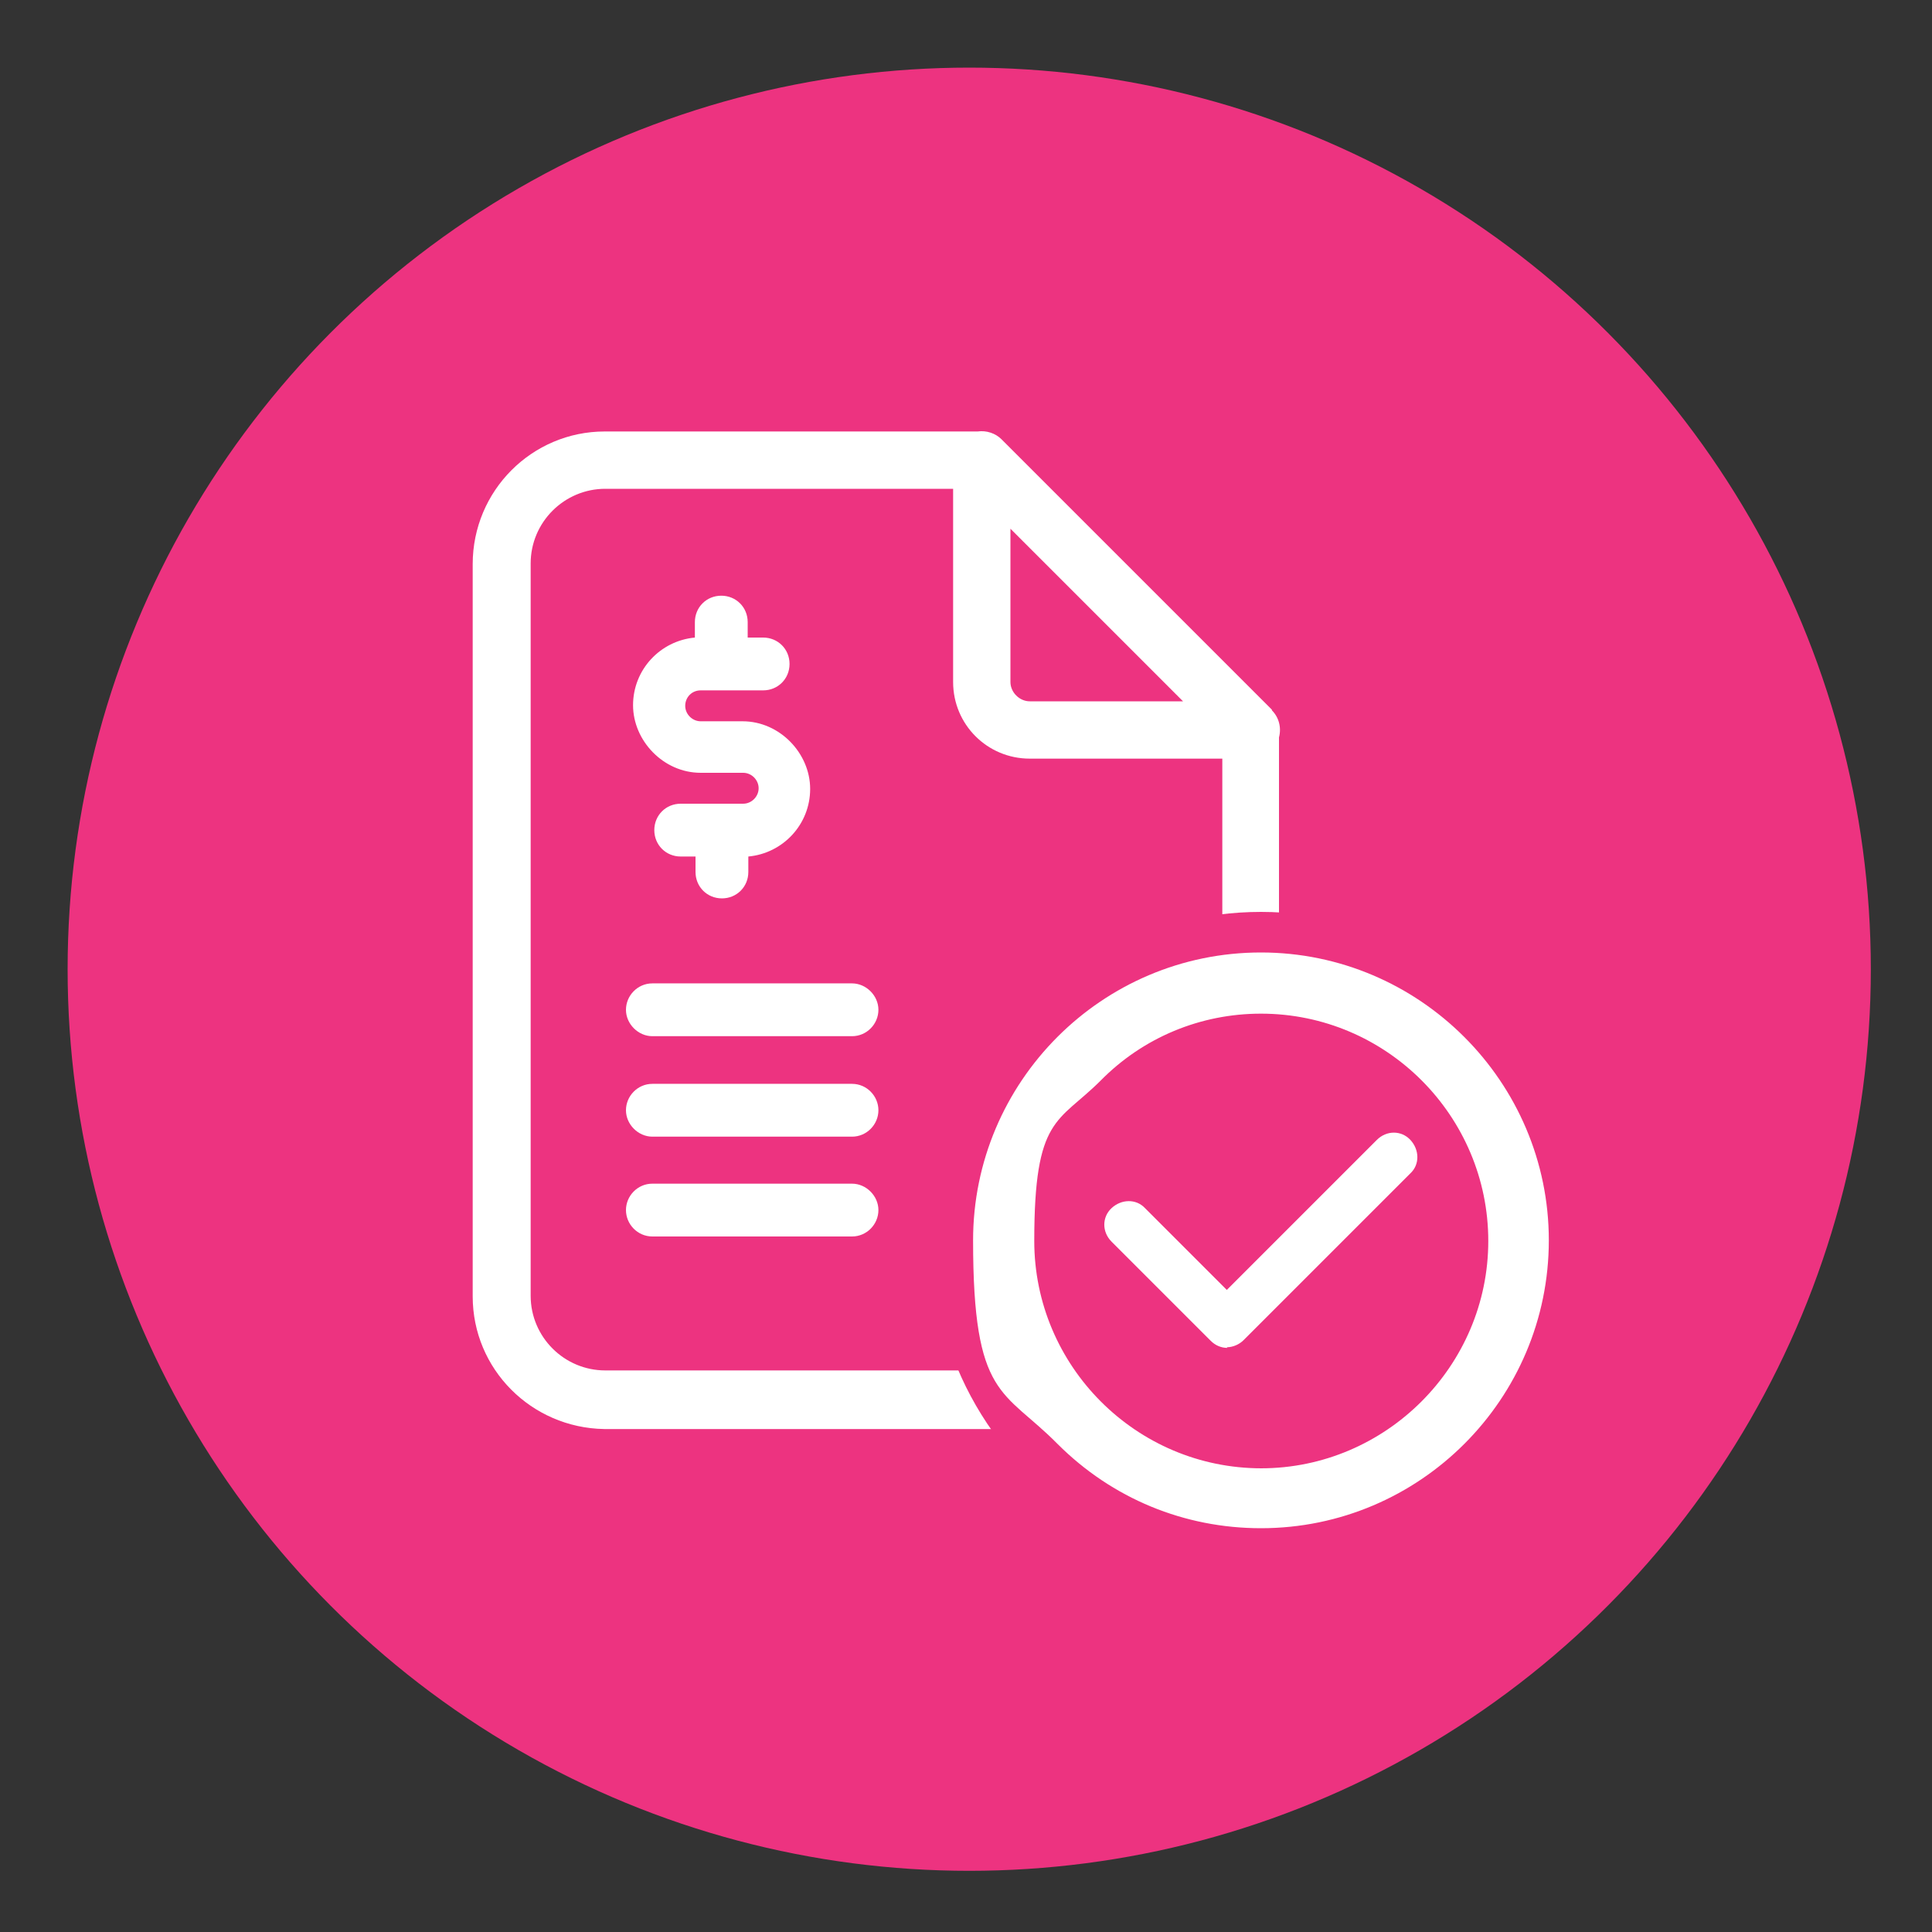 <?xml version="1.0" encoding="UTF-8"?>
<svg id="_圖層_1" xmlns="http://www.w3.org/2000/svg" version="1.1" viewBox="0 0 300 300">
  <rect x="0" y="0" width="300" height="300" fill="#333333" stroke="none"/>
  <!-- Generator: Adobe Illustrator 29.6.1, SVG Export Plug-In . SVG Version: 2.1.1 Build 9)  -->
  <defs>
    <style>
      .st0 {
        fill: #ed3380;
      }

      .st1 {
        fill: #fff;
      }
    </style>
  </defs>
  <circle class="st0" cx="150.5" cy="150.5" r="140"/>
  <g>
    <g>
      <path class="st1" d="M108.8,120h6.6c1.3,0,2.4,1.1,2.4,2.4s-1.1,2.4-2.4,2.4h-9.7c-2.3,0-4.1,1.8-4.1,4.1s1.8,4.1,4.1,4.1h2.3v2.4c0,2.3,1.8,4.1,4.1,4.1s4.1-1.8,4.1-4.1v-2.4c5.4-.5,9.6-5,9.6-10.5s-4.7-10.5-10.5-10.5h-6.5c-1.3,0-2.4-1.1-2.4-2.4s1-2.4,2.4-2.4h9.7c2.3,0,4.1-1.8,4.1-4.1s-1.8-4.1-4.1-4.1h-2.4v-2.4c0-2.3-1.8-4.1-4.1-4.1s-4.1,1.8-4.1,4.1v2.4c-5.4.5-9.6,5-9.6,10.5s4.7,10.5,10.5,10.5Z"/>
      <path class="st1" d="M101.3,160.9h31c2.3,0,4.1-1.9,4.1-4.1s-1.9-4.1-4.1-4.1h-31c-2.3,0-4.1,1.9-4.1,4.1s1.9,4.1,4.1,4.1Z"/>
      <path class="st1" d="M101.3,176.5h31c2.3,0,4.1-1.9,4.1-4.1s-1.8-4.1-4.1-4.1h-31c-2.3,0-4.1,1.9-4.1,4.1s1.9,4.1,4.1,4.1Z"/>
      <path class="st1" d="M101.3,192h31c2.3,0,4.1-1.9,4.1-4.1s-1.9-4.1-4.1-4.1h-31c-2.3,0-4.1,1.9-4.1,4.1s1.8,4.1,4.1,4.1Z"/>
      <path class="st1" d="M197.5,110.2l-42-42c-.9-.9-2.3-1.4-3.7-1.2h-57.9c-11.3,0-20.5,9.2-20.5,20.6v113.7c0,11.3,9.1,20.4,20.4,20.6h84.2c5.6,0,10.6-2.1,14.6-6,3.9-3.9,6-9,6-14.6v-86.8c.4-1.5,0-3.1-1.1-4.2ZM93.9,75.9h54.1v30c0,6.6,5.3,11.9,11.9,11.9h29.9v83.4c0,3.1-1.2,6-3.4,8.2s-5.1,3.4-8.2,3.4h-84.2c-6.4,0-11.6-5.2-11.6-11.6v-113.7c0-6.4,5.2-11.6,11.6-11.6ZM156.9,105.9v-23.8l26.8,26.8h-23.8c-1.6,0-3-1.4-3-3Z"/>
    </g>
    <g>
      <circle class="st0" cx="195.8" cy="192.7" r="51.1"/>
      <path class="st1" d="M195.8,147.9c-24.7,0-44.7,20.1-44.7,44.7s4.7,23.1,13.1,31.6c8.5,8.5,19.7,13.1,31.6,13.1,24.7,0,44.7-20.1,44.7-44.7s-20.1-44.7-44.7-44.7ZM195.9,228c-19.5,0-35.3-15.9-35.3-35.3s3.7-18.3,10.3-24.9c6.6-6.7,15.5-10.4,24.9-10.4h0c19.5,0,35.3,15.9,35.3,35.3s-15.9,35.3-35.3,35.3ZM180.3,159.8c1.1-.5,2.2-1,3.3-1.4,1.7-.6,3.4-1.1,5.1-1.4-1.7.3-3.5.8-5.1,1.4-1.1.4-2.2.9-3.3,1.4Z"/>
      <path class="st1" d="M190.6,209.3c-1,0-1.9-.4-2.6-1.1l-15.4-15.4c-1.5-1.5-1.5-3.8,0-5.2s3.8-1.5,5.2,0l12.7,12.7,23.3-23.3c1.5-1.5,3.8-1.5,5.2,0s1.5,3.8,0,5.2l-25.9,25.9c-.7.7-1.7,1.1-2.6,1.1h0Z"/>
    </g>
  </g>
</svg>